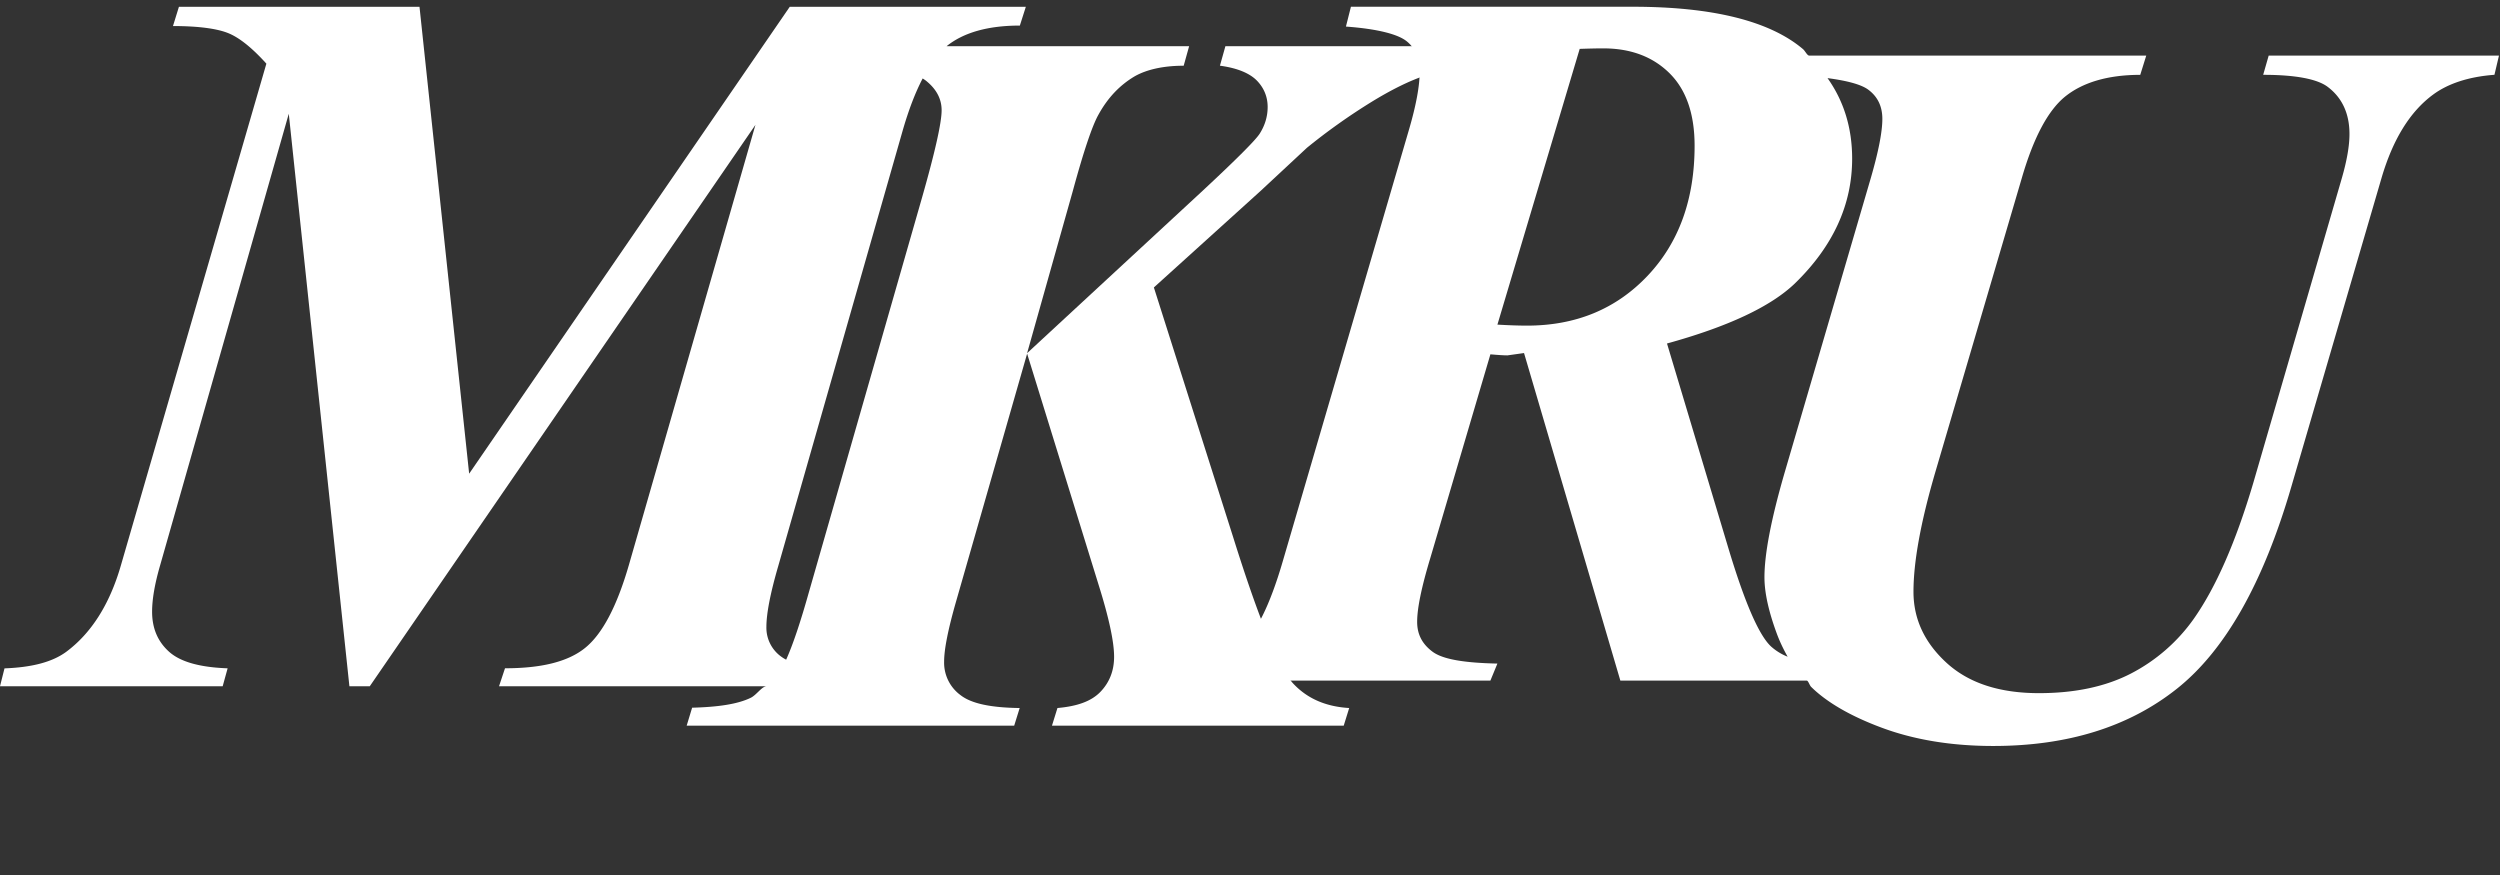 <svg xmlns="http://www.w3.org/2000/svg" xmlns:xlink="http://www.w3.org/1999/xlink" width="100" height="35"><rect width="100%" height="100%" fill="#333333" stroke="none"/><defs><path id="a" d="M54.037.27l-.2.793c1.27.093 2.08.307 2.427.585.35.278.523.698.523 1.226 0 .557-.14 1.327-.422 2.293l-5.057 17.294c-.51 1.748-1.068 2.876-1.676 3.378-.61.505-1.569.704-2.88.704l-.24.68h13.104l.28-.68c-1.31-.027-2.173-.166-2.588-.47-.415-.306-.622-.695-.622-1.199 0-.543.174-1.384.522-2.538l2.408-8.163c.308.027.535.042.683.042l.662-.093 3.853 13.102h7.455c.06 0 .113.187.176.25.602.596 1.545 1.16 2.829 1.636 1.284.477 2.77.729 4.455.729 2.97 0 5.42-.759 7.346-2.289 1.927-1.53 3.452-4.219 4.576-8.074l3.611-12.359c.456-1.55 1.144-2.66 2.068-3.337.575-.424 1.39-.71 2.448-.788l.181-.769h-9.211l-.221.77c1.297 0 2.153.168 2.569.473.588.436.883 1.076.883 1.896 0 .464-.1 1.05-.302 1.753l-3.552 12.224c-.696 2.344-1.485 4.146-2.368 5.405a7.033 7.033 0 01-2.518 2.197c-1.012.523-2.238.785-3.683.785-1.579 0-2.81-.404-3.693-1.212-.883-.808-1.324-1.756-1.324-2.842 0-1.192.287-2.775.863-4.75L80.873 7.12c.469-1.615 1.047-2.703 1.736-3.26.69-.555 1.69-.866 3.001-.866l.24-.77H72.37c-.083 0-.162-.184-.25-.259C70.807.852 68.54.27 65.315.27h-11.28zm5.86 12.714l3.291-11.029c.361-.012.676-.02.943-.02 1.098 0 1.98.332 2.65.994.669.663 1.003 1.63 1.003 2.902 0 2.146-.63 3.882-1.886 5.206-1.258 1.325-2.863 1.988-4.817 1.988-.321 0-.716-.013-1.184-.04zm10.948 12.878c-.489-.45-1.06-1.77-1.716-3.955L66.68 13.74c2.449-.676 4.154-1.477 5.118-2.405 1.526-1.484 2.288-3.147 2.288-4.988 0-1.232-.333-2.305-.985-3.222.803.105 1.346.257 1.621.456.382.279.572.67.572 1.174 0 .516-.154 1.304-.461 2.364L71.38 18.922c-.534 1.843-.802 3.234-.802 4.174 0 .597.16 1.335.482 2.216.125.343.278.659.446.957a2.218 2.218 0 01-.661-.407z"/></defs><g fill="#FFF" fill-rule="evenodd"><use xlink:href="#a"/><path d="M31.59.272L18.766 18.948 16.78.272H7.157l-.238.77c1.046 0 1.791.107 2.236.294.444.187.944.595 1.5 1.21L4.832 22.628c-.45 1.55-1.18 2.701-2.187 3.448-.57.416-1.39.619-2.465.659L0 27.45h8.907l.198-.717c-1.1-.04-1.878-.252-2.336-.658-.457-.408-.685-.94-.685-1.608 0-.494.105-1.106.317-1.84l5.15-18.077 2.425 22.9h.815L30.218 4.994 25.15 22.618c-.478 1.644-1.06 2.748-1.75 3.302-.689.555-1.756.811-3.2.811l-.239.72h10.705c-.191 0-.4.345-.635.46-.516.253-1.299.37-2.346.397l-.218.718h13.101l.219-.705c-1.14-.014-1.928-.173-2.366-.516a1.608 1.608 0 01-.656-1.342c0-.494.159-1.29.477-2.4l2.843-9.917 2.863 9.259c.41 1.309.616 2.265.616 2.866 0 .562-.186 1.032-.556 1.412-.372.38-.942.57-1.71.638l-.219.705h11.67l.219-.705c-.915-.054-1.657-.364-2.227-.965-.57-.602-1.372-2.543-2.406-5.842l-3.18-10.016 4.273-3.865 1.85-1.722A24.46 24.46 0 0154.823 4.1c.834-.515 1.576-.88 2.226-1.092a8.393 8.393 0 011.908-.38l.219-.78h-10.16l-.219.78c.703.094 1.197.306 1.482.6.284.294.427.651.427 1.052 0 .375-.106.732-.318 1.066-.16.254-.922 1.019-2.286 2.288l-7.018 6.493 1.829-6.49c.437-1.604.782-2.627 1.034-3.066.37-.67.855-1.175 1.45-1.524.451-.253 1.1-.418 1.95-.418l.218-.781h-9.702c.675-.545 1.652-.825 2.931-.825l.239-.751H31.59zm-.338 25.996a1.423 1.423 0 01-.596-1.192c0-.534.158-1.35.477-2.445l4.97-17.393c.242-.842.51-1.54.804-2.1.046.03.092.059.131.09.418.334.627.728.627 1.183 0 .493-.259 1.65-.776 3.466l-4.533 15.81c-.343 1.22-.646 2.116-.91 2.7a1.37 1.37 0 01-.194-.12z"/></g></svg>